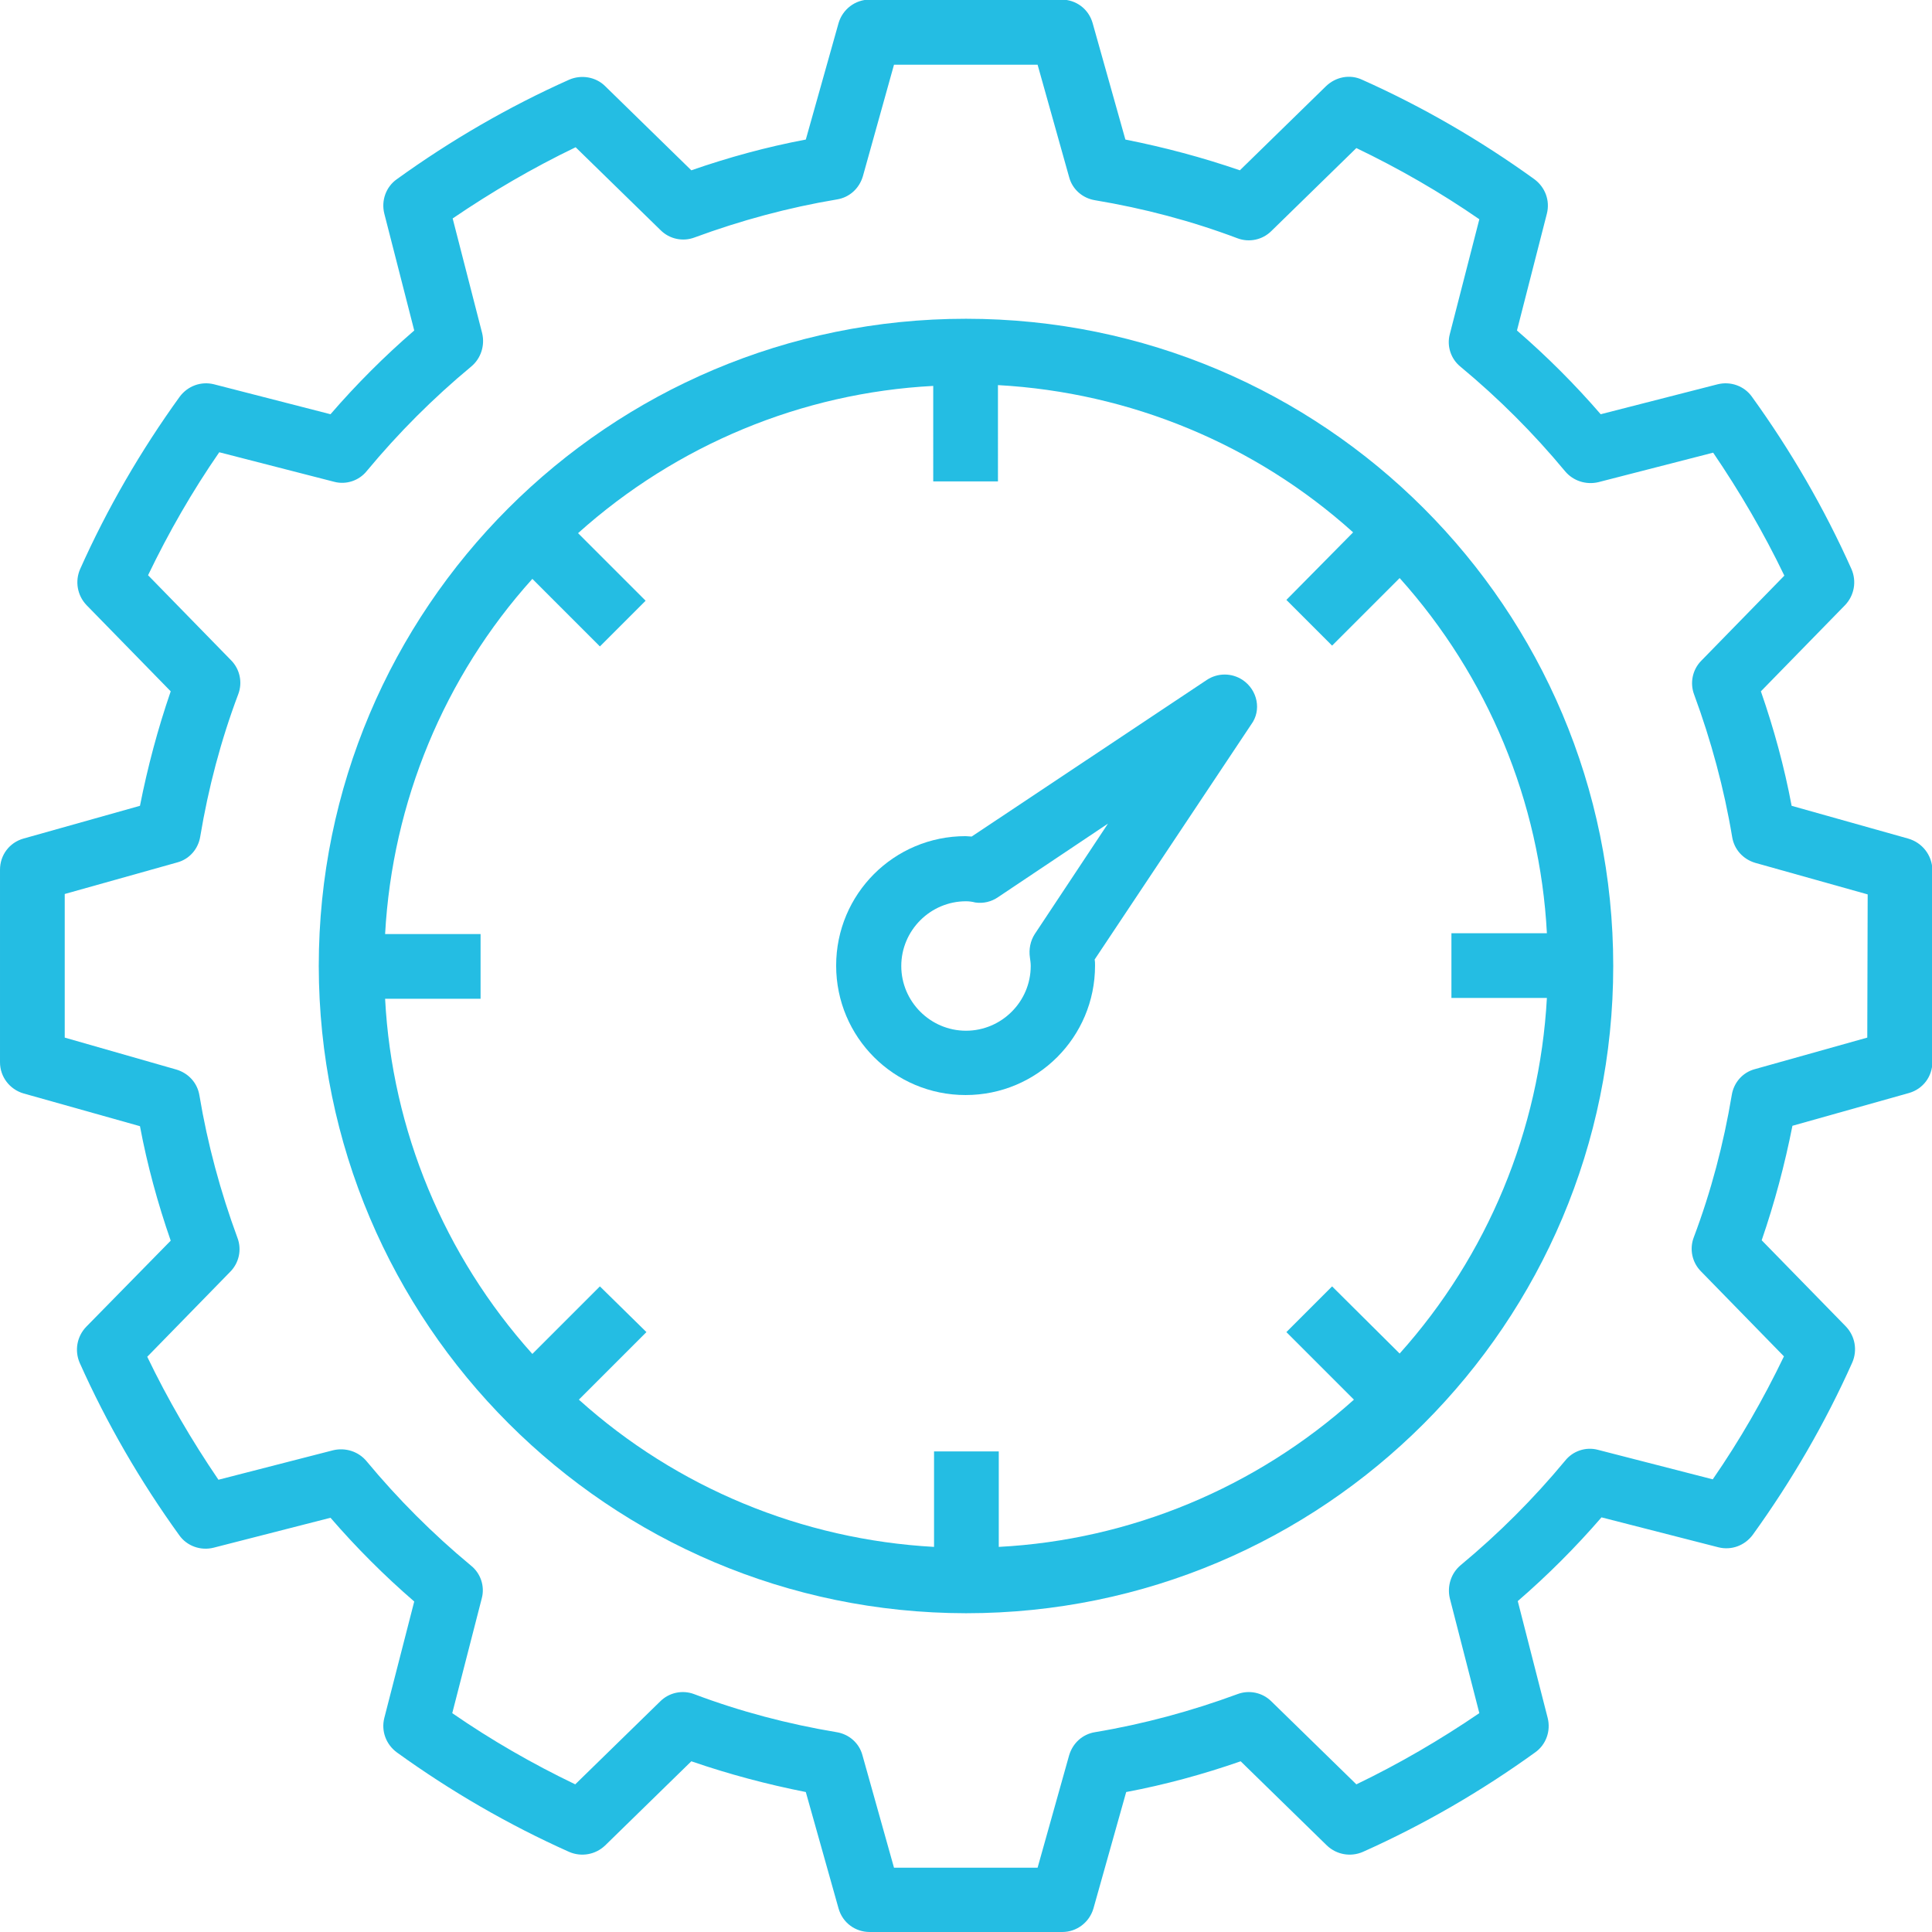 <?xml version="1.0" encoding="UTF-8"?> <!-- Generator: Adobe Illustrator 21.0.0, SVG Export Plug-In . SVG Version: 6.00 Build 0) --> <svg xmlns="http://www.w3.org/2000/svg" xmlns:xlink="http://www.w3.org/1999/xlink" id="Capa_1" x="0px" y="0px" viewBox="0 0 477.6 477.6" style="enable-background:new 0 0 477.6 477.6;" xml:space="preserve"> <style type="text/css"> .st0{fill:#24BDE3;} </style> <g> <g> <path class="st0" d="M471.7,207.3l-28.8-8.1c-1.8-9.6-4.4-19.1-7.6-28.3l20.8-21.3c2.3-2.4,2.9-5.9,1.6-8.9 c-6.7-15-15-29.3-24.6-42.6c-1.9-2.7-5.3-3.9-8.5-3.1l-28.9,7.4c-6.4-7.4-13.3-14.3-20.7-20.7l7.4-28.9c0.8-3.2-0.4-6.5-3.1-8.5 c-13.3-9.6-27.6-17.9-42.6-24.6c-3-1.4-6.5-0.7-8.9,1.6l-21.3,20.8c-9.3-3.2-18.7-5.7-28.3-7.6l-8.1-28.8c-1-3.5-4.1-5.8-7.7-5.8 H215c-3.6,0-6.7,2.4-7.7,5.8l-8.1,28.8c-9.6,1.8-19.1,4.4-28.3,7.6l-21.3-20.8c-2.3-2.3-5.9-2.9-8.9-1.6 c-15,6.7-29.3,15-42.6,24.6c-2.7,1.9-3.9,5.3-3.1,8.5l7.4,28.9C95,88.1,88.1,95,81.7,102.4L52.9,95c-3.2-0.8-6.5,0.4-8.5,3.1 c-9.6,13.3-17.9,27.6-24.6,42.6c-1.3,3-0.7,6.5,1.6,8.9l20.8,21.3c-3.2,9.3-5.7,18.7-7.6,28.3l-28.8,8.1c-3.5,1-5.8,4.1-5.8,7.7 v47.6c0,3.6,2.4,6.7,5.8,7.7l28.8,8.1c1.8,9.6,4.4,19.1,7.6,28.3L21.3,328c-2.3,2.4-2.9,5.9-1.6,8.9c6.7,15,15,29.3,24.6,42.6 c1.9,2.7,5.3,3.9,8.5,3.1l28.9-7.4c6.4,7.4,13.3,14.3,20.7,20.7L95,424.7c-0.8,3.2,0.4,6.5,3.1,8.5c13.3,9.6,27.6,17.9,42.6,24.6 c3,1.3,6.5,0.7,8.9-1.6l21.3-20.8c9.3,3.2,18.7,5.7,28.3,7.6l8.1,28.8c1,3.5,4.1,5.8,7.7,5.8h47.6c3.6,0,6.7-2.4,7.7-5.8l8.1-28.8 c9.6-1.8,19.1-4.4,28.3-7.6l21.3,20.8c2.4,2.3,5.9,2.9,8.9,1.6c15-6.7,29.3-15,42.6-24.6c2.7-1.9,3.9-5.3,3.1-8.5l-7.4-28.9 c7.4-6.4,14.3-13.3,20.7-20.7l28.9,7.4c3.2,0.8,6.5-0.4,8.5-3.1c9.6-13.3,17.9-27.6,24.6-42.6c1.3-3,0.7-6.5-1.6-8.9l-20.8-21.3 c3.2-9.3,5.7-18.7,7.6-28.3l28.8-8.1c3.5-1,5.8-4.1,5.8-7.7V215C477.6,211.4,475.2,208.3,471.7,207.3z M461.6,256.5l-27.8,7.8 c-3,0.8-5.2,3.3-5.7,6.4c-2,12-5.1,23.8-9.4,35.2c-1.1,2.9-0.4,6.2,1.8,8.4l20.5,21c-5.1,10.6-10.9,20.7-17.6,30.4l-28.4-7.3 c-3-0.8-6.2,0.3-8.1,2.7c-7.8,9.4-16.4,18-25.8,25.8c-2.4,2-3.4,5.2-2.7,8.2l7.3,28.4c-9.7,6.6-19.8,12.5-30.4,17.6l-21-20.5 c-2.2-2.2-5.5-2.9-8.4-1.8c-11.4,4.2-23.2,7.4-35.2,9.4c-3.1,0.5-5.5,2.7-6.4,5.7l-7.8,27.8H221l-7.8-27.8c-0.8-3-3.3-5.2-6.4-5.7 c-12-2-23.8-5.1-35.2-9.4c-2.9-1.1-6.2-0.4-8.4,1.8l-21,20.5c-10.6-5.1-20.7-10.9-30.4-17.6l7.3-28.4c0.8-3-0.3-6.2-2.7-8.1 c-9.4-7.8-18-16.4-25.8-25.8c-2-2.4-5.2-3.4-8.2-2.7L54,365.8c-6.6-9.7-12.5-19.8-17.6-30.4l20.5-21c2.2-2.2,2.9-5.5,1.8-8.4 c-4.2-11.4-7.4-23.2-9.4-35.2c-0.5-3.1-2.7-5.5-5.7-6.4L16,256.5V221l27.8-7.8c3-0.8,5.2-3.3,5.7-6.4c2-12,5.1-23.8,9.4-35.2 c1.1-2.9,0.4-6.2-1.8-8.4l-20.5-21c5.1-10.6,10.9-20.7,17.6-30.4l28.4,7.3c3,0.8,6.2-0.3,8.1-2.7c7.8-9.4,16.4-18,25.8-25.8 c2.4-2,3.4-5.2,2.7-8.2L111.9,54c9.7-6.6,19.8-12.5,30.4-17.6l21,20.5c2.2,2.2,5.5,2.9,8.4,1.8c11.4-4.2,23.2-7.4,35.2-9.4 c3.1-0.5,5.5-2.7,6.4-5.7L221,16h35.5l7.8,27.8c0.8,3,3.3,5.2,6.4,5.7c12,2,23.8,5.1,35.2,9.4c2.9,1.1,6.2,0.4,8.4-1.8l21-20.5 c10.6,5.1,20.7,10.9,30.4,17.6l-7.3,28.4c-0.8,3,0.3,6.2,2.7,8.1c9.4,7.8,18,16.4,25.8,25.8c2,2.4,5.2,3.4,8.2,2.7l28.4-7.3 c6.6,9.7,12.5,19.8,17.6,30.4l-20.5,21c-2.2,2.2-2.9,5.5-1.8,8.4c4.2,11.4,7.4,23.2,9.4,35.2c0.5,3.1,2.7,5.5,5.7,6.4l27.8,7.8 L461.6,256.5L461.6,256.5z"></path> </g> </g> <g> <g> <path class="st0" d="M238.8,78.8c-88.4,0-160,71.6-160,160c0.1,88.3,71.7,159.9,160,160c88.4,0,160-71.6,160-160 S327.2,78.8,238.8,78.8z M346,334.6L329.3,318L318,329.3l16.7,16.7c-24.3,21.8-55.3,34.7-87.8,36.4v-23.6h-16v23.6 c-32.6-1.8-63.6-14.6-87.8-36.4l16.7-16.7L148.3,318l-16.7,16.7c-21.8-24.3-34.7-55.3-36.4-87.8h23.6v-16H95.2 c1.8-32.6,14.6-63.6,36.4-87.8l16.7,16.7l11.3-11.3l-16.7-16.7c24.3-21.8,55.3-34.7,87.8-36.4V119h16V95.2 c32.6,1.8,63.6,14.6,87.8,36.4L318,148.3l11.3,11.3l16.7-16.7c21.8,24.3,34.7,55.3,36.4,87.8h-23.6v16h23.6 C380.6,279.4,367.7,310.4,346,334.6z"></path> </g> </g> <g> <g> <path class="st0" d="M307.2,168.1c-2.7-1.8-6.2-1.8-8.9,0l-58.1,38.7c-0.5,0-1-0.1-1.5-0.1c-17.7,0-32,14.3-32,32s14.3,32,32,32 s32-14.3,32-32c0-0.5,0-1-0.1-1.5l38.7-58.1C311.9,175.6,310.9,170.6,307.2,168.1z M255.8,230.9c-1.1,1.7-1.5,3.8-1.2,5.8 c0.1,0.7,0.2,1.4,0.2,2.1c0,8.8-7.2,16-16,16s-16-7.2-16-16s7.2-16,16-16c0.8,0,1.5,0.1,2.3,0.3c2,0.3,4-0.2,5.6-1.3l27.2-18.2 L255.8,230.9z"></path> </g> </g> </svg> 